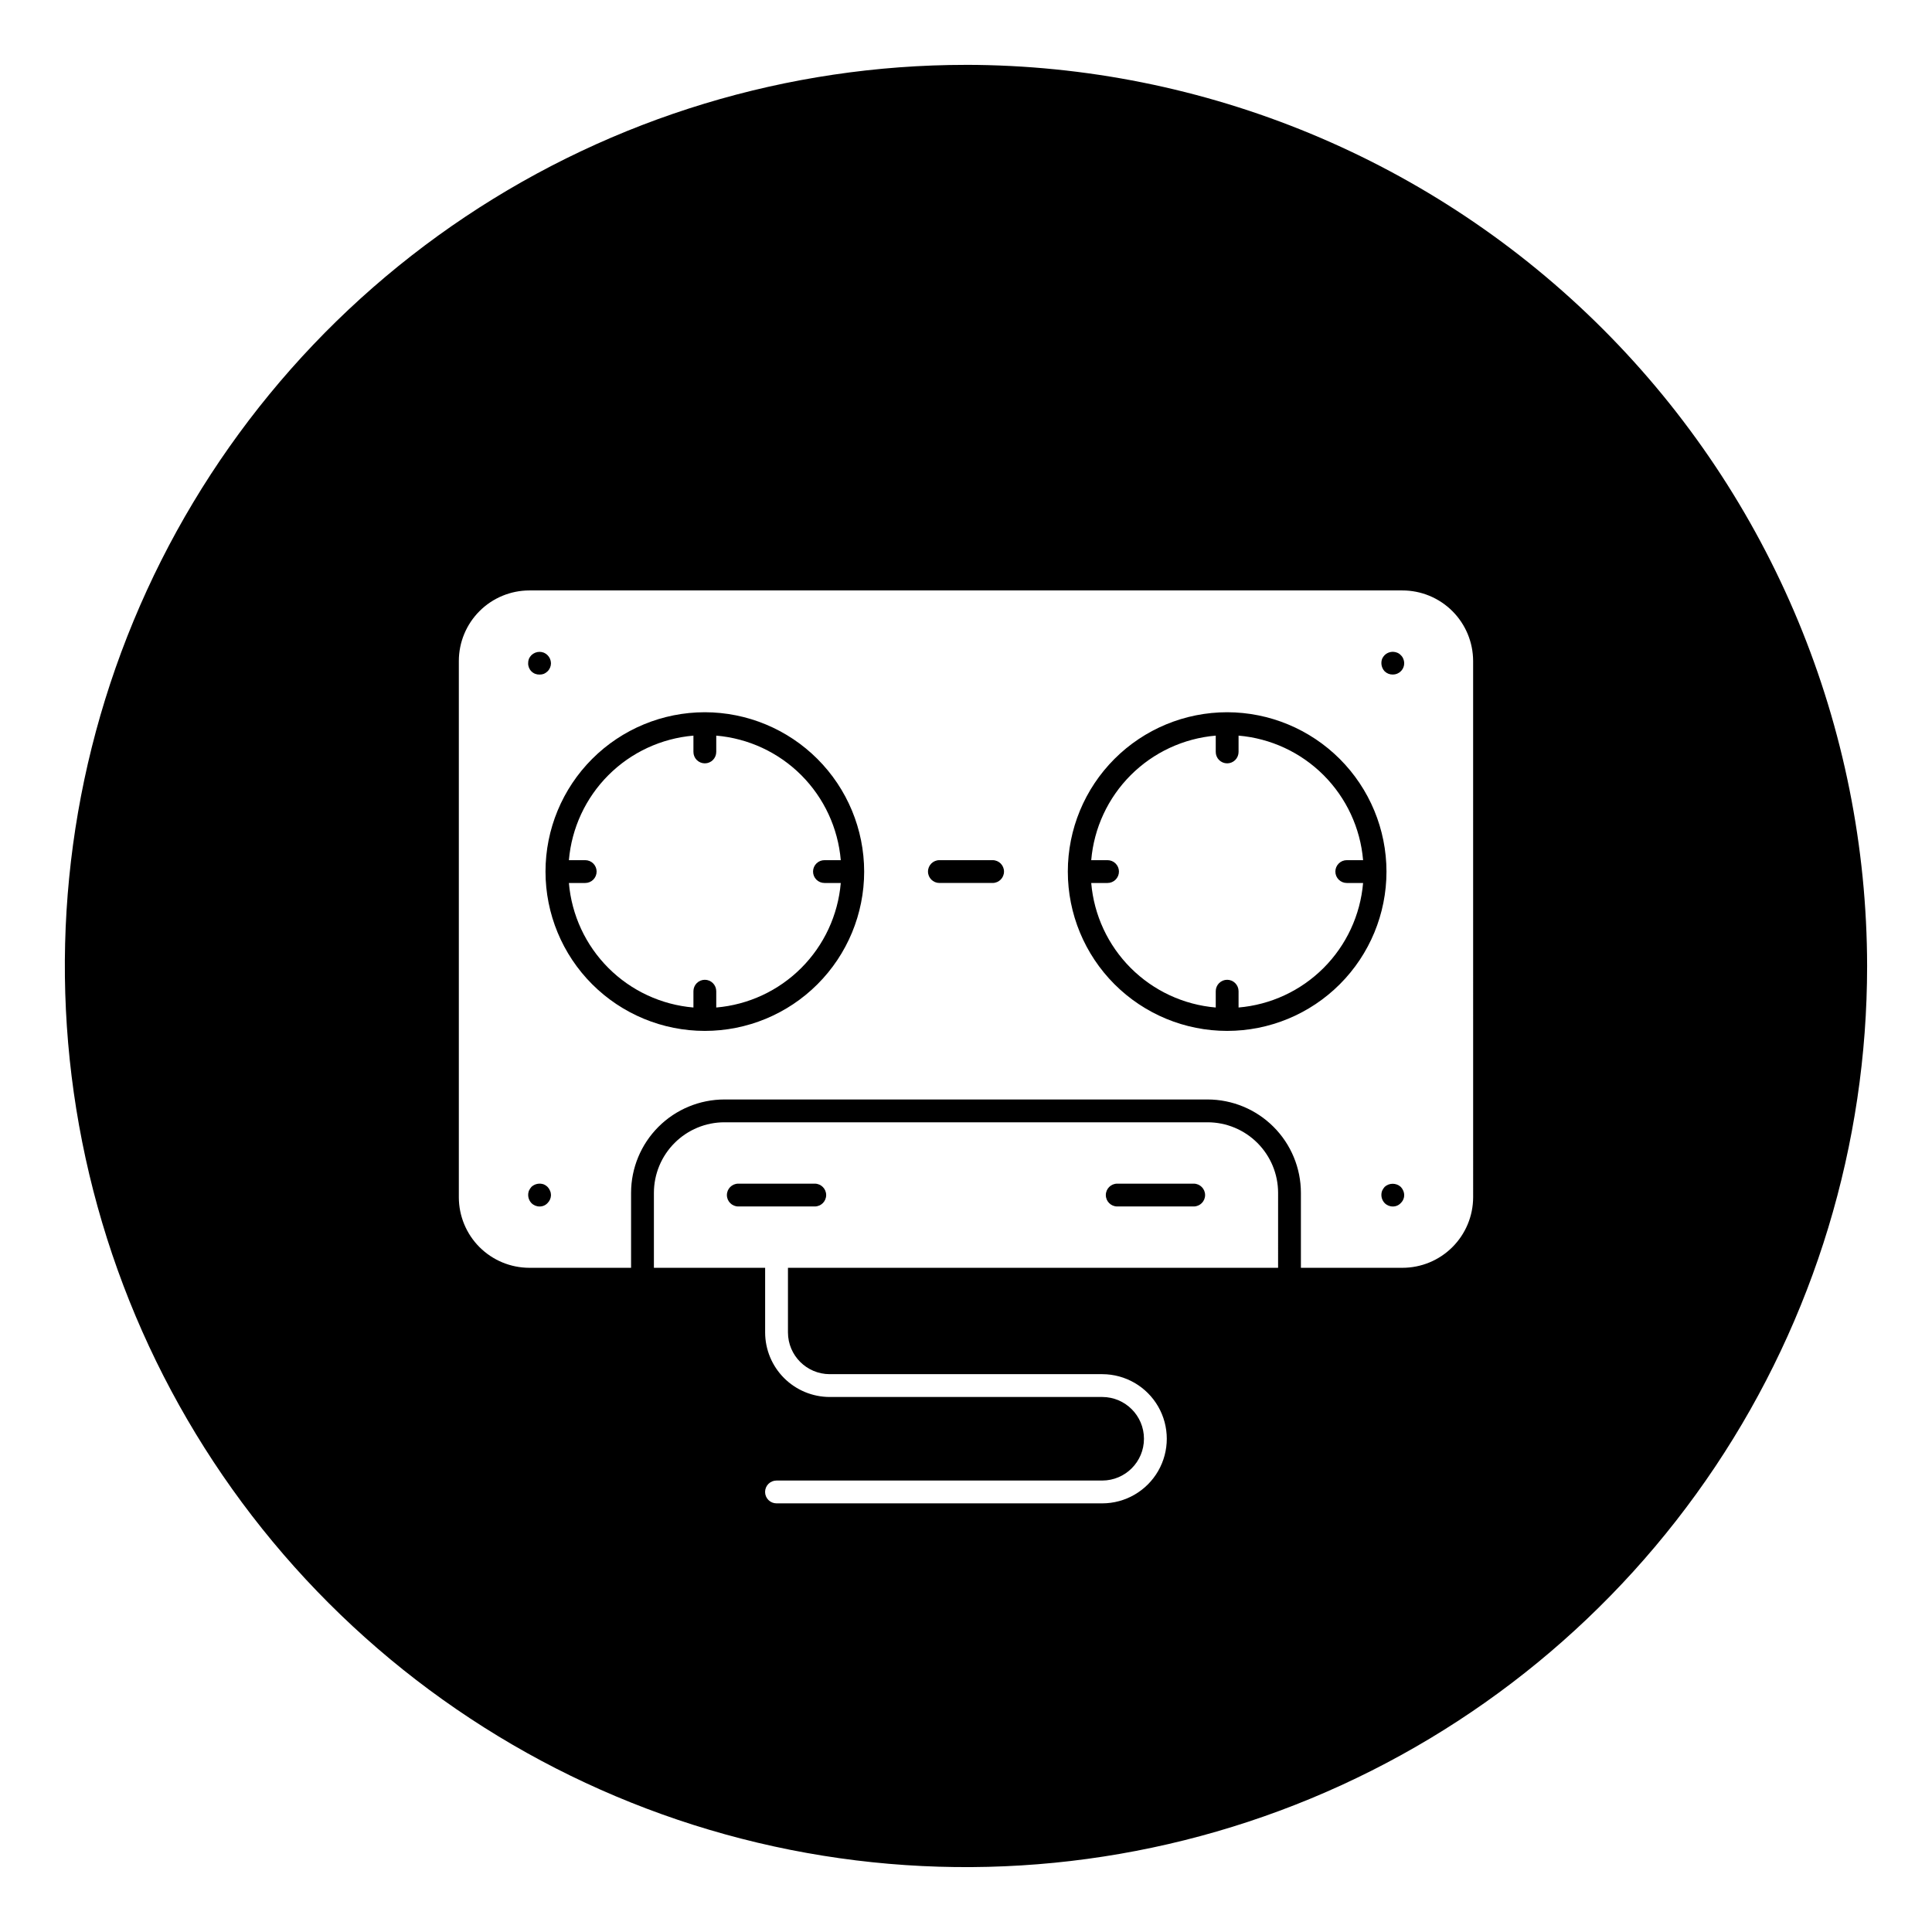 <?xml version="1.0" encoding="UTF-8"?>
<!-- Uploaded to: ICON Repo, www.svgrepo.com, Generator: ICON Repo Mixer Tools -->
<svg fill="#000000" width="800px" height="800px" version="1.1" viewBox="144 144 512 512" xmlns="http://www.w3.org/2000/svg">
 <g>
  <path d="m469.21 332.75c-11.199 0-21.941 4.449-29.859 12.367-7.918 7.918-12.367 18.66-12.367 29.855 0 11.199 4.449 21.941 12.367 29.859 7.918 7.918 18.656 12.367 29.855 12.367s21.938-4.445 29.859-12.367c7.918-7.918 12.367-18.656 12.367-29.855-0.012-11.195-4.465-21.926-12.379-29.844-7.918-7.914-18.648-12.367-29.844-12.383zm3.023 78.25v-4.312c0.004-0.801-0.316-1.574-0.883-2.144-0.566-0.57-1.336-0.891-2.141-0.891-0.805 0-1.574 0.32-2.144 0.891-0.566 0.57-0.883 1.344-0.879 2.144v4.312c-8.512-0.723-16.492-4.434-22.531-10.473-6.035-6.039-9.746-14.016-10.469-22.527h4.312-0.004c0.805 0.004 1.578-0.312 2.148-0.883 0.57-0.566 0.891-1.336 0.891-2.141 0-0.805-0.32-1.574-0.891-2.141-0.57-0.57-1.344-0.887-2.148-0.883h-4.312 0.004c0.723-8.508 4.43-16.488 10.469-22.531 6.039-6.039 14.02-9.746 22.531-10.473v4.312c-0.004 0.805 0.312 1.578 0.879 2.148 0.57 0.566 1.34 0.887 2.144 0.887 0.805 0 1.574-0.32 2.141-0.887 0.566-0.57 0.887-1.344 0.883-2.148v-4.312c8.508 0.727 16.488 4.434 22.527 10.473 6.039 6.043 9.75 14.023 10.473 22.531h-4.312c-0.805-0.004-1.578 0.312-2.144 0.883-0.57 0.566-0.891 1.336-0.891 2.141 0 0.805 0.32 1.574 0.891 2.144 0.566 0.566 1.34 0.883 2.144 0.879h4.312c-0.727 8.512-4.434 16.488-10.473 22.527-6.039 6.039-14.02 9.75-22.527 10.473z"/>
  <path d="m359.92 457.68h-20.262c-1.668 0-3.023 1.352-3.023 3.023 0 1.668 1.355 3.023 3.023 3.023h20.262c1.668 0 3.023-1.355 3.023-3.023 0-1.672-1.355-3.023-3.023-3.023z"/>
  <path d="m515.22 317.62c-0.262-0.289-0.59-0.516-0.957-0.652-1.141-0.465-2.445-0.207-3.324 0.652-0.273 0.277-0.496 0.602-0.656 0.957-0.426 1.145-0.172 2.43 0.656 3.324 0.578 0.566 1.355 0.875 2.164 0.859 0.793 0.008 1.555-0.301 2.117-0.859 0.895-0.859 1.156-2.188 0.656-3.324-0.141-0.367-0.367-0.695-0.656-0.957z"/>
  <path d="m400 161.19c-47.234 0-93.406 14.004-132.68 40.246-39.273 26.238-69.883 63.535-87.957 107.17-18.074 43.637-22.805 91.652-13.59 137.98 9.215 46.324 31.957 88.875 65.355 122.27 33.398 33.398 75.949 56.145 122.27 65.359s94.34 4.484 137.98-13.59c43.637-18.074 80.934-48.684 107.18-87.957 26.238-39.27 40.246-85.441 40.246-132.67-0.074-63.316-25.254-124.02-70.023-168.79-44.77-44.77-105.47-69.953-168.78-70.023zm82.707 318.79h-129.89v17.121-0.004c0.004 6.113 4.957 11.062 11.066 11.07h72.238c6.109 0.012 11.75 3.277 14.801 8.566 3.051 5.293 3.051 11.812 0 17.102-3.051 5.293-8.691 8.559-14.801 8.57h-86.328c-0.805 0-1.578-0.316-2.148-0.883s-0.891-1.34-0.891-2.141c0-0.805 0.32-1.578 0.891-2.144 0.57-0.566 1.344-0.883 2.148-0.879h86.328c6.102-0.02 11.039-4.973 11.039-11.074 0-6.102-4.938-11.051-11.039-11.07h-72.238c-4.535-0.004-8.887-1.809-12.098-5.019-3.207-3.207-5.012-7.559-5.016-12.098v-17.117h-29.477v-19.879c0.008-4.953 1.977-9.703 5.481-13.207 3.504-3.504 8.25-5.473 13.203-5.477h128.05c4.953 0.004 9.703 1.973 13.203 5.477 3.504 3.504 5.473 8.254 5.481 13.207zm51.691-18.68v-0.004c-0.016 4.965-2 9.719-5.516 13.219-3.512 3.504-8.273 5.469-13.238 5.465h-26.891v-19.879c-0.008-6.559-2.617-12.844-7.254-17.48s-10.922-7.242-17.477-7.25h-128.05c-6.555 0.008-12.84 2.613-17.477 7.25-4.637 4.637-7.246 10.922-7.254 17.48v19.879h-26.961c-4.953-0.008-9.699-1.977-13.203-5.477-3.504-3.504-5.473-8.254-5.481-13.207v-142.14c0.008-4.953 1.977-9.699 5.481-13.203 3.5-3.504 8.25-5.473 13.203-5.481h231.36c4.965-0.004 9.727 1.965 13.242 5.465 3.516 3.504 5.496 8.258 5.512 13.219z"/>
  <path d="m515.22 458.54c-1.215-1.105-3.07-1.105-4.281 0-0.266 0.305-0.484 0.645-0.656 1.008-0.426 1.129-0.172 2.398 0.656 3.273 0.57 0.586 1.352 0.914 2.164 0.91 0.805 0.012 1.574-0.316 2.117-0.91 0.895-0.84 1.156-2.152 0.656-3.273-0.152-0.375-0.375-0.715-0.656-1.008z"/>
  <path d="m286.99 322.77c0.398 0.008 0.789-0.059 1.16-0.203 0.355-0.16 0.68-0.383 0.957-0.656 0.582-0.566 0.91-1.352 0.906-2.164-0.012-0.398-0.098-0.793-0.254-1.16-0.316-0.719-0.891-1.297-1.609-1.613-0.742-0.301-1.574-0.301-2.316 0-0.375 0.152-0.719 0.375-1.012 0.656-0.273 0.277-0.492 0.602-0.652 0.957-0.141 0.371-0.207 0.762-0.203 1.16-0.027 0.809 0.285 1.594 0.855 2.164 0.574 0.574 1.359 0.883 2.168 0.859z"/>
  <path d="m407.06 371.95h-14.121c-1.664 0.008-3.012 1.359-3.012 3.023 0 1.664 1.348 3.016 3.012 3.023h14.121c1.664-0.008 3.012-1.359 3.012-3.023 0-1.664-1.348-3.016-3.012-3.023z"/>
  <path d="m460.34 457.68h-20.262c-1.668 0-3.023 1.352-3.023 3.023 0 1.668 1.355 3.023 3.023 3.023h20.262c1.672 0 3.023-1.355 3.023-3.023 0-1.672-1.352-3.023-3.023-3.023z"/>
  <path d="m289.11 458.54c-0.277-0.273-0.602-0.496-0.957-0.652-1.145-0.434-2.434-0.18-3.328 0.652-0.262 0.305-0.48 0.645-0.652 1.008-0.426 1.129-0.172 2.398 0.652 3.273 0.57 0.586 1.352 0.914 2.168 0.91 0.805 0.012 1.574-0.316 2.117-0.91 0.57-0.555 0.895-1.316 0.906-2.113-0.004-0.398-0.09-0.793-0.254-1.16-0.148-0.375-0.371-0.715-0.652-1.008z"/>
  <path d="m330.79 332.75c-11.199 0-21.941 4.449-29.859 12.367-7.918 7.918-12.367 18.66-12.367 29.855 0 11.199 4.445 21.941 12.363 29.859 7.922 7.918 18.66 12.367 29.859 12.367 11.199 0 21.938-4.445 29.855-12.367 7.922-7.918 12.371-18.656 12.371-29.855-0.012-11.195-4.465-21.926-12.383-29.844-7.914-7.914-18.648-12.367-29.84-12.383zm31.711 45.25h4.312c-0.727 8.508-4.434 16.488-10.473 22.527-6.039 6.039-14.02 9.75-22.527 10.473v-4.312c0-0.801-0.316-1.574-0.883-2.144-0.566-0.57-1.34-0.891-2.141-0.891-0.805 0-1.578 0.32-2.144 0.891-0.566 0.57-0.883 1.344-0.879 2.144v4.312c-8.512-0.723-16.492-4.434-22.531-10.473-6.039-6.039-9.746-14.016-10.473-22.527h4.312c0.805 0.004 1.578-0.312 2.148-0.883 0.566-0.566 0.887-1.336 0.887-2.141 0-0.805-0.32-1.574-0.887-2.141-0.57-0.57-1.344-0.887-2.148-0.883h-4.312c0.727-8.508 4.434-16.488 10.473-22.531 6.039-6.039 14.02-9.746 22.531-10.473v4.312c-0.004 0.805 0.312 1.578 0.879 2.148 0.566 0.566 1.34 0.887 2.144 0.887 0.801 0 1.574-0.32 2.141-0.887 0.566-0.57 0.883-1.344 0.883-2.148v-4.312c8.508 0.727 16.488 4.434 22.527 10.473 6.039 6.043 9.746 14.023 10.473 22.531h-4.312c-0.805-0.004-1.578 0.312-2.148 0.883-0.566 0.566-0.887 1.336-0.887 2.141 0 0.805 0.32 1.574 0.887 2.144 0.57 0.566 1.344 0.883 2.148 0.879z"/>
 </g>
</svg>